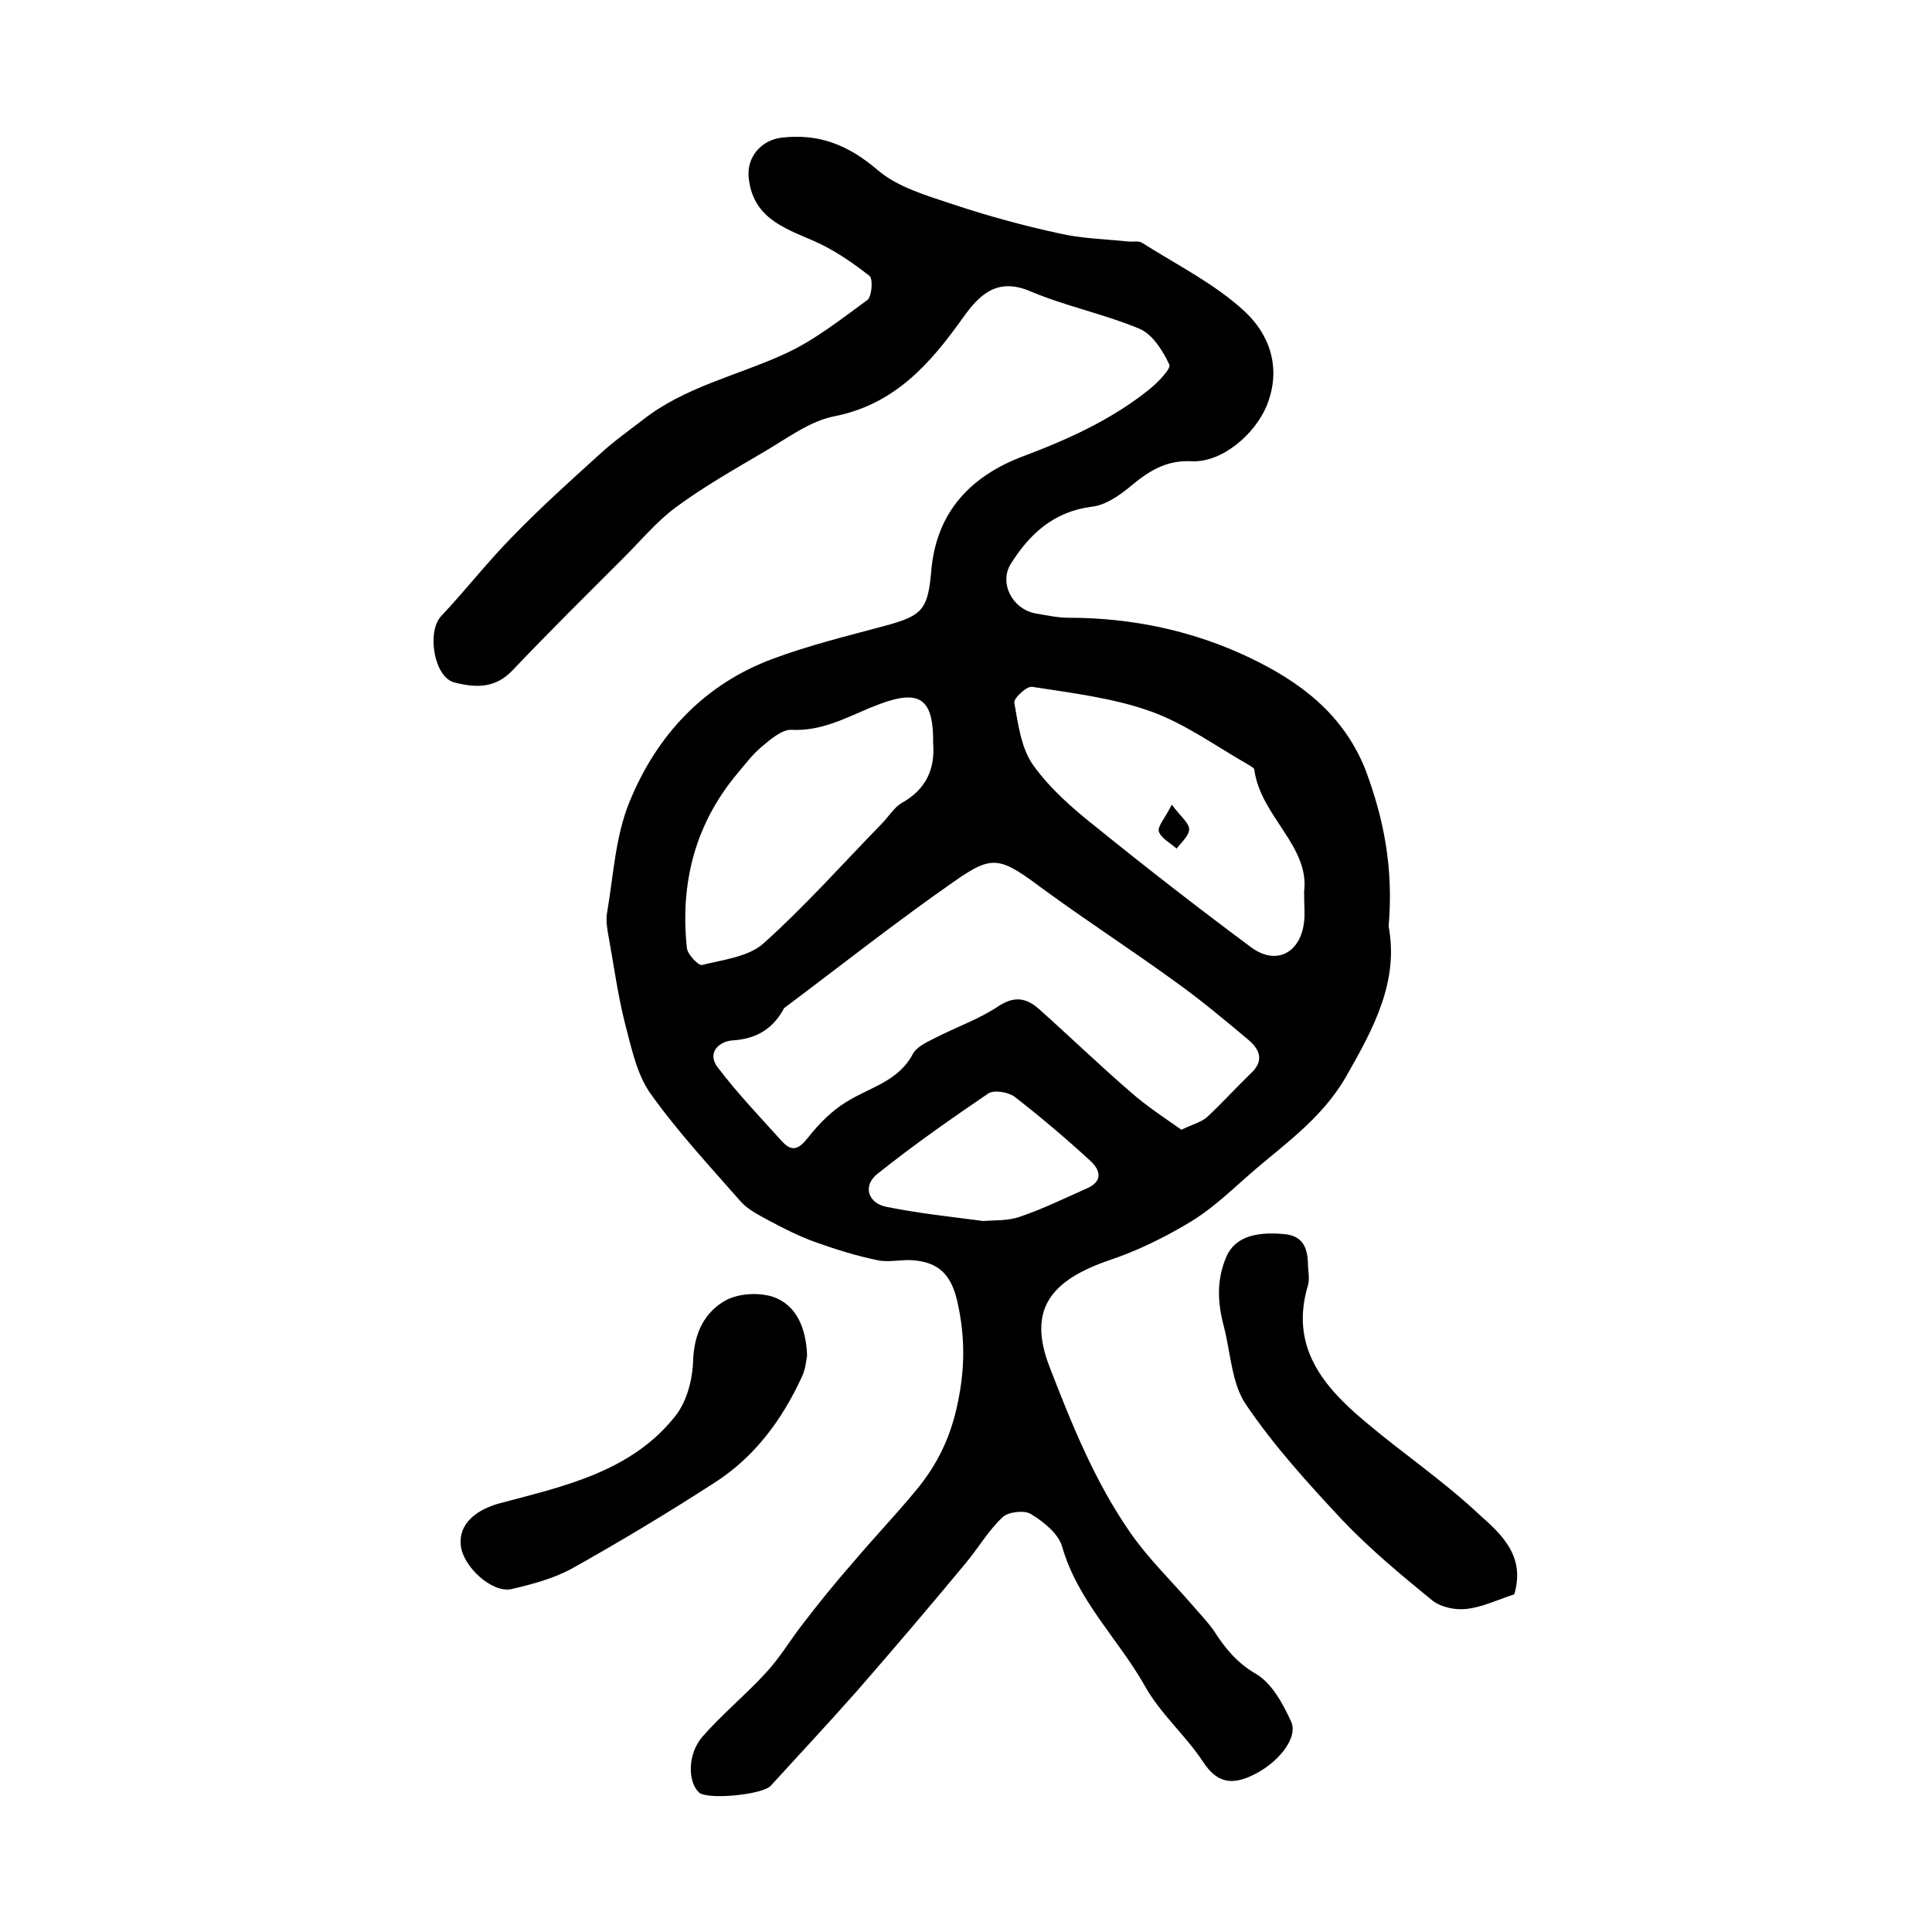 <?xml version="1.0" encoding="utf-8"?>
<!-- Generator: Adobe Illustrator 22.0.0, SVG Export Plug-In . SVG Version: 6.00 Build 0)  -->
<svg version="1.1" id="图层_1" xmlns="http://www.w3.org/2000/svg" xmlns:xlink="http://www.w3.org/1999/xlink" x="0px" y="0px"
	 viewBox="0 0 400 400" style="enable-background:new 0 0 400 400;" xml:space="preserve">
<style type="text/css">
	.st0{fill:#FFFFFF;}
</style>
<g>
	
	<path d="M287.5,191.8c2.1,11.2-2.9,20.8-8.7,30.9c-5.4,9.5-13.9,14.8-21.4,21.6c-3.6,3.2-7.2,6.5-11.3,8.9
		c-5.2,3.1-10.7,5.8-16.4,7.7c-11.9,4.1-17.1,10-12.4,22.1c4.6,11.9,9.4,23.8,16.7,34.3c3.6,5.2,8.3,9.8,12.5,14.6
		c1.6,1.9,3.4,3.7,4.8,5.7c2.3,3.6,4.8,6.7,8.8,9c3.2,1.9,5.5,6.1,7.2,9.8c1.6,3.4-2.8,8.9-8.5,11.4c-4.1,1.8-7,1.1-9.7-3
		c-3.6-5.5-8.9-10-12.1-15.8c-5.5-9.7-13.9-17.6-17.1-28.8c-0.8-2.7-3.8-5.1-6.4-6.7c-1.4-0.9-4.7-0.5-5.9,0.6
		c-3,2.8-5.1,6.5-7.8,9.7c-7.3,8.8-14.7,17.5-22.2,26.1c-5.9,6.7-12,13.2-18,19.8c-1.7,1.9-13.2,3-14.9,1.4
		c-2.3-2.2-2.4-7.9,0.7-11.5c4.1-4.7,9-8.7,13.2-13.3c2.9-3.1,5.1-6.9,7.7-10.2c3.3-4.3,6.7-8.5,10.3-12.6c4.3-5.1,8.9-9.9,13.1-15
		c4.4-5.3,7.2-11.1,8.6-18.1c1.5-7.1,1.5-13.6,0-20.5c-1.2-5.7-3.7-8.7-9.7-9c-2.3-0.1-4.8,0.5-7,0c-4.3-0.9-8.5-2.2-12.7-3.7
		c-3.4-1.2-6.7-2.9-9.9-4.6c-2-1.1-4.2-2.2-5.7-3.9c-6.4-7.3-13.1-14.5-18.7-22.4c-2.8-4-3.9-9.5-5.2-14.4c-1.5-5.9-2.3-12-3.4-18
		c-0.3-1.6-0.6-3.4-0.3-5c1.3-7.6,1.7-15.7,4.6-22.8c5.6-13.8,15.4-24.4,29.7-29.7c7.5-2.8,15.3-4.7,23.1-6.8
		c7.8-2.1,9-3.3,9.7-11.3c1-12.3,8.2-19.8,19.2-23.9c9.3-3.5,18.3-7.6,26.1-13.9c1.7-1.4,4.4-4.2,4-5c-1.3-2.8-3.4-6.2-6.1-7.4
		c-7.4-3.1-15.4-4.7-22.7-7.8c-6.8-2.9-10.5,0.7-13.8,5.3c-6.9,9.7-14.2,18.1-26.8,20.6c-5.1,1-9.8,4.6-14.6,7.4
		c-6.1,3.6-12.3,7.1-18,11.3c-4.1,3-7.4,7-11,10.6c-7.7,7.7-15.5,15.4-23,23.3c-3.6,3.8-7.7,3.6-12,2.5c-4.2-1-5.8-10.4-2.8-13.7
		c5-5.3,9.5-11.1,14.6-16.3c5.8-6,12-11.6,18.2-17.2c2.8-2.6,5.9-4.8,8.9-7.1c8.7-6.9,19.6-9.2,29.4-13.7
		c6.2-2.8,11.7-7.2,17.2-11.2c0.9-0.7,1.2-4.4,0.4-5c-3.6-2.8-7.5-5.5-11.7-7.3c-6.3-2.7-12.5-4.9-13.3-13.1
		c-0.4-4.3,2.7-7.7,6.8-8.2c7.8-0.9,13.8,1.5,19.9,6.7c4.2,3.6,10.2,5.3,15.6,7.1c7.2,2.4,14.5,4.4,21.9,6c4.7,1.1,9.6,1.2,14.4,1.7
		c1,0.1,2.2-0.2,2.9,0.3c7.1,4.5,14.9,8.4,21,14c5.3,4.8,7.9,11.8,4.8,19.6c-2.4,5.9-9.2,11.9-15.6,11.6c-5.4-0.3-9.1,2.2-12.9,5.4
		c-2.2,1.8-5,3.7-7.7,4c-7.9,1-12.9,5.6-16.8,11.8c-2.5,3.9,0.2,9.4,5.1,10.3c2.3,0.4,4.6,0.9,6.9,0.9c13.1,0,25.8,2.7,37.5,8.3
		c10.2,4.9,19.1,11.4,23.8,22.9C286.7,169.9,288.5,180.2,287.5,191.8z M244.6,233.9c2.5-1.2,4.2-1.6,5.4-2.7c3.1-2.9,6-6.1,9-9
		c2.7-2.5,1.9-4.8-0.4-6.8c-5-4.2-9.9-8.3-15.2-12.1c-8.8-6.4-17.9-12.3-26.7-18.7c-9.7-7.2-10.9-7.9-19.3-2
		c-11.9,8.3-23.3,17.3-34.9,26c-0.1,0.1-0.3,0.2-0.3,0.4c-2.3,4.1-5.7,6.1-10.5,6.4c-2.9,0.2-5.4,2.6-3.1,5.6
		c4.1,5.4,8.8,10.3,13.3,15.3c2.2,2.4,3.6,1.5,5.5-0.9c2.2-2.8,4.9-5.5,7.9-7.3c4.8-3,10.7-4.2,13.7-9.9c0.8-1.5,3-2.5,4.8-3.4
		c4.3-2.2,8.9-3.8,12.8-6.4c3.3-2.2,5.8-1.9,8.5,0.5c6.4,5.7,12.6,11.7,19.1,17.3C237.5,229.1,241.2,231.5,244.6,233.9z M270,184.6
		c1.2-9.4-9-15.6-10.3-25.2c0-0.4-0.7-0.7-1.1-1c-6.7-3.8-13.1-8.5-20.3-11.1c-7.8-2.8-16.3-3.8-24.6-5.1c-1.1-0.2-3.9,2.4-3.7,3.3
		c0.8,4.4,1.4,9.4,3.9,12.9c3.5,4.9,8.2,9,13,12.8c10.5,8.5,21.2,16.8,32.1,24.9c5.2,3.9,10.3,1.2,11-5.3
		C270.2,189.1,270,187.5,270,184.6z M193.2,153.9c0.1-9.2-2.7-11.2-10.9-8.2c-0.8,0.3-1.5,0.6-2.3,0.9c-5.2,2.2-10.1,4.8-16.1,4.5
		c-2-0.1-4.4,2-6.2,3.5c-1.9,1.6-3.4,3.6-5,5.5c-8.8,10.5-11.9,22.7-10.5,36.1c0.1,1.4,2.4,3.7,3.1,3.6c4.4-1.1,9.7-1.7,12.8-4.5
		c8.6-7.7,16.3-16.4,24.4-24.7c1.4-1.4,2.5-3.3,4.1-4.3C191.9,163.4,193.6,159,193.2,153.9z M203.6,252.8c2.3-0.2,5.1,0,7.6-0.9
		c4.7-1.6,9.2-3.8,13.7-5.8c3.6-1.5,2.9-3.9,0.8-5.8c-5-4.6-10.2-9-15.6-13.2c-1.3-1-4.3-1.5-5.5-0.7c-7.8,5.3-15.5,10.7-22.9,16.6
		c-3.2,2.5-2,6.2,2,6.9C190.2,251.2,196.7,251.9,203.6,252.8z"/>
	<path d="M313.5,330.1c-3.2,1-6.4,2.6-9.8,3c-2.3,0.3-5.3-0.3-7.1-1.7c-6.5-5.3-13-10.7-18.7-16.7c-7.1-7.6-14.2-15.4-20-24
		c-2.9-4.3-3.1-10.6-4.5-16c-1.3-4.9-1.6-9.6,0.5-14.5c1.6-3.7,5.4-5.3,11.9-4.7c3.9,0.3,4.9,2.8,5,6.1c0,1.5,0.4,3.1,0,4.5
		c-3.8,12.7,3.1,20.9,11.8,28.2c7.8,6.6,16.4,12.4,23.8,19.4C310.8,317.6,315.9,322.2,313.5,330.1z"/>
	<path d="M167.1,280.7c-0.2,0.9-0.3,2.8-1.1,4.4c-4.1,8.9-9.8,16.6-18.1,21.9c-9.6,6.2-19.4,12.1-29.4,17.7
		c-3.8,2.1-8.3,3.3-12.6,4.3c-4,0.9-10-4.6-10.5-9c-0.5-4.6,3.3-7.5,8.2-8.8c13.2-3.5,27.1-6.5,36.2-18c2.4-3,3.6-7.6,3.7-11.5
		c0.2-5.7,2.4-10.1,6.8-12.5c2.8-1.5,7.3-1.7,10.3-0.5C164.9,270.5,166.9,274.9,167.1,280.7z"/>
	
	
	
	
	<path d="M242.6,166.6c1.9,2.5,3.6,3.8,3.6,5.1c0,1.3-1.6,2.7-2.6,4c-1.3-1.2-3.2-2.1-3.7-3.6C239.7,171,241.2,169.4,242.6,166.6z"
		/>
</g>
</svg>
